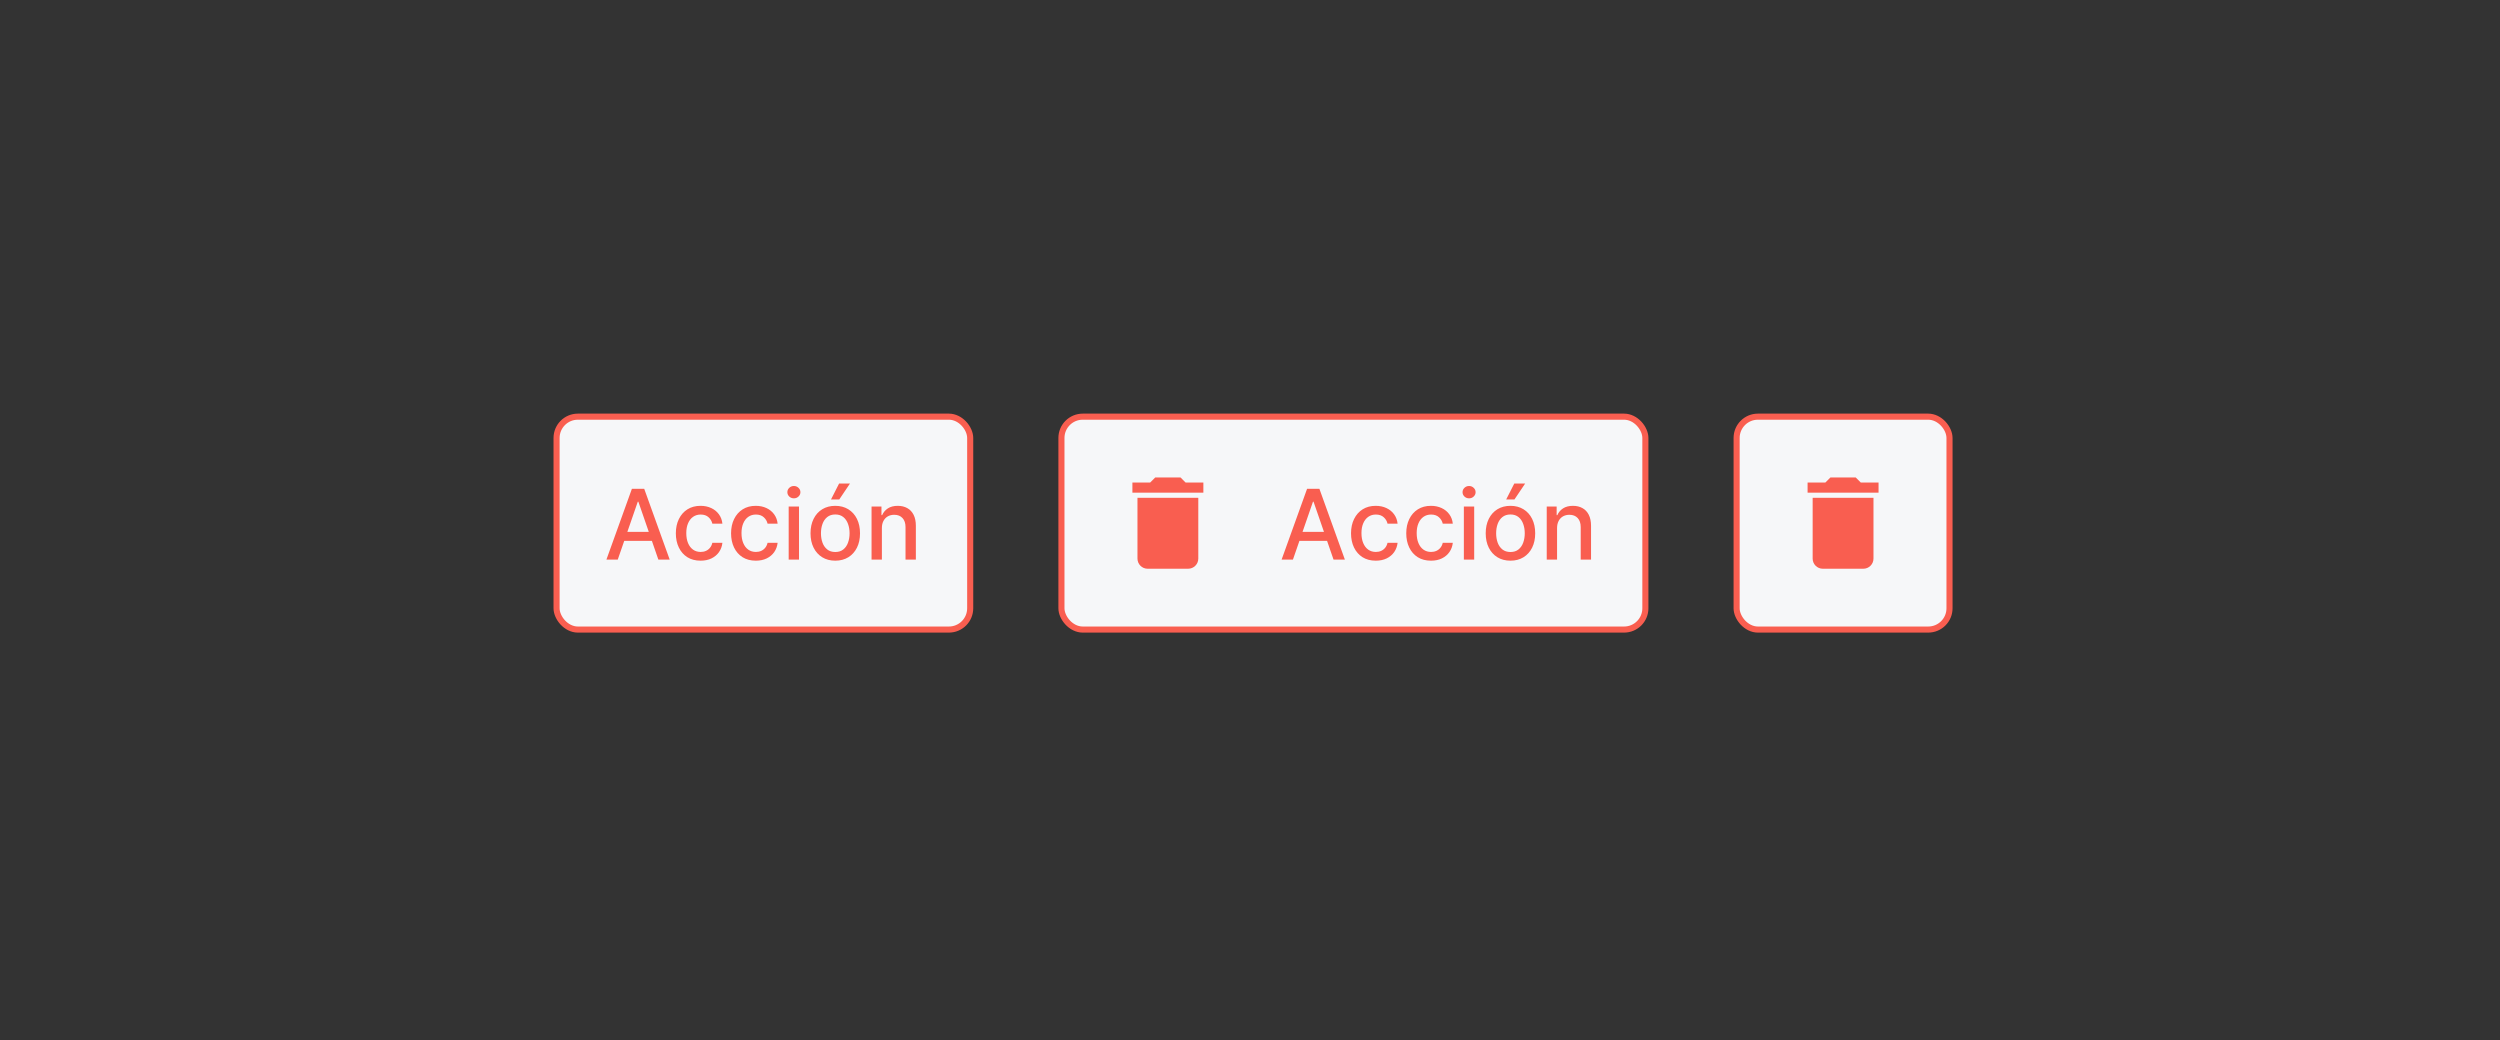 <svg width="411" height="171" viewBox="0 0 411 171" fill="none" xmlns="http://www.w3.org/2000/svg">
<rect x="0" y="0" width="411" height="171" fill="#333333" stroke="none"/>
<rect x="91.5" y="68.5" width="68" height="35" rx="3.5" fill="#F6F7F9"/>
<rect x="91.5" y="68.5" width="68" height="35" rx="3.5" stroke="#F95E50"/>
<path d="M101.558 92H99.695L103.882 80.364H105.911L110.098 92H108.234L104.945 82.477H104.854L101.558 92ZM101.871 87.443H107.916V88.921H101.871V87.443ZM115.178 92.176C114.333 92.176 113.606 91.985 112.996 91.602C112.39 91.216 111.924 90.684 111.598 90.006C111.272 89.328 111.109 88.551 111.109 87.676C111.109 86.79 111.276 86.008 111.609 85.329C111.943 84.648 112.412 84.115 113.018 83.733C113.625 83.35 114.339 83.159 115.161 83.159C115.823 83.159 116.414 83.282 116.933 83.528C117.452 83.771 117.871 84.112 118.189 84.551C118.511 84.99 118.702 85.504 118.763 86.091H117.109C117.018 85.682 116.81 85.329 116.484 85.034C116.162 84.739 115.731 84.591 115.189 84.591C114.715 84.591 114.301 84.716 113.945 84.966C113.592 85.212 113.318 85.564 113.121 86.023C112.924 86.477 112.825 87.015 112.825 87.636C112.825 88.273 112.922 88.822 113.115 89.284C113.308 89.746 113.581 90.104 113.933 90.358C114.289 90.612 114.708 90.739 115.189 90.739C115.511 90.739 115.803 90.68 116.064 90.562C116.329 90.441 116.551 90.269 116.729 90.046C116.911 89.822 117.037 89.553 117.109 89.239H118.763C118.702 89.803 118.518 90.307 118.212 90.75C117.905 91.193 117.494 91.542 116.979 91.796C116.467 92.049 115.867 92.176 115.178 92.176ZM124.256 92.176C123.411 92.176 122.684 91.985 122.074 91.602C121.468 91.216 121.002 90.684 120.676 90.006C120.35 89.328 120.188 88.551 120.188 87.676C120.188 86.79 120.354 86.008 120.688 85.329C121.021 84.648 121.491 84.115 122.097 83.733C122.703 83.35 123.417 83.159 124.239 83.159C124.902 83.159 125.492 83.282 126.011 83.528C126.53 83.771 126.949 84.112 127.267 84.551C127.589 84.99 127.78 85.504 127.841 86.091H126.188C126.097 85.682 125.888 85.329 125.562 85.034C125.241 84.739 124.809 84.591 124.267 84.591C123.794 84.591 123.379 84.716 123.023 84.966C122.67 85.212 122.396 85.564 122.199 86.023C122.002 86.477 121.903 87.015 121.903 87.636C121.903 88.273 122 88.822 122.193 89.284C122.386 89.746 122.659 90.104 123.011 90.358C123.367 90.612 123.786 90.739 124.267 90.739C124.589 90.739 124.881 90.68 125.142 90.562C125.407 90.441 125.629 90.269 125.807 90.046C125.989 89.822 126.116 89.553 126.188 89.239H127.841C127.78 89.803 127.597 90.307 127.29 90.75C126.983 91.193 126.572 91.542 126.057 91.796C125.545 92.049 124.945 92.176 124.256 92.176ZM129.658 92V83.273H131.357V92H129.658ZM130.516 81.926C130.22 81.926 129.966 81.828 129.754 81.631C129.546 81.43 129.442 81.191 129.442 80.915C129.442 80.635 129.546 80.396 129.754 80.199C129.966 79.998 130.22 79.898 130.516 79.898C130.811 79.898 131.063 79.998 131.271 80.199C131.483 80.396 131.589 80.635 131.589 80.915C131.589 81.191 131.483 81.43 131.271 81.631C131.063 81.828 130.811 81.926 130.516 81.926ZM137.318 92.176C136.5 92.176 135.786 91.989 135.176 91.614C134.566 91.239 134.093 90.714 133.756 90.04C133.419 89.365 133.25 88.578 133.25 87.676C133.25 86.771 133.419 85.979 133.756 85.301C134.093 84.623 134.566 84.097 135.176 83.722C135.786 83.347 136.5 83.159 137.318 83.159C138.136 83.159 138.85 83.347 139.46 83.722C140.07 84.097 140.544 84.623 140.881 85.301C141.218 85.979 141.386 86.771 141.386 87.676C141.386 88.578 141.218 89.365 140.881 90.04C140.544 90.714 140.07 91.239 139.46 91.614C138.85 91.989 138.136 92.176 137.318 92.176ZM137.324 90.75C137.854 90.75 138.294 90.61 138.642 90.329C138.991 90.049 139.248 89.676 139.415 89.21C139.585 88.744 139.67 88.231 139.67 87.671C139.67 87.114 139.585 86.602 139.415 86.136C139.248 85.667 138.991 85.29 138.642 85.006C138.294 84.722 137.854 84.579 137.324 84.579C136.79 84.579 136.347 84.722 135.994 85.006C135.646 85.29 135.386 85.667 135.216 86.136C135.049 86.602 134.966 87.114 134.966 87.671C134.966 88.231 135.049 88.744 135.216 89.21C135.386 89.676 135.646 90.049 135.994 90.329C136.347 90.61 136.79 90.75 137.324 90.75ZM136.619 82.108L137.949 79.489H139.739L137.977 82.108H136.619ZM144.982 86.818V92H143.283V83.273H144.913V84.693H145.021C145.222 84.231 145.536 83.86 145.964 83.579C146.396 83.299 146.94 83.159 147.595 83.159C148.19 83.159 148.711 83.284 149.158 83.534C149.605 83.78 149.951 84.148 150.197 84.636C150.444 85.125 150.567 85.729 150.567 86.449V92H148.868V86.653C148.868 86.021 148.703 85.526 148.374 85.171C148.044 84.811 147.591 84.631 147.016 84.631C146.622 84.631 146.271 84.716 145.964 84.886C145.661 85.057 145.421 85.307 145.243 85.636C145.069 85.962 144.982 86.356 144.982 86.818Z" fill="#F95E50"/>
<rect x="174.5" y="68.5" width="96" height="35" rx="3.5" fill="#F6F7F9"/>
<rect x="174.5" y="68.5" width="96" height="35" rx="3.5" stroke="#F95E50"/>
<g clip-path="url(#clip0_22680_418)">
<path d="M187 91.833C187 92.75 187.75 93.5 188.667 93.5H195.334C196.25 93.5 197 92.75 197 91.833V81.833H187V91.833ZM197.834 79.333H194.917L194.084 78.5H189.917L189.084 79.333H186.167V81H197.834V79.333Z" fill="#F95E50"/>
</g>
<path d="M212.558 92H210.695L214.882 80.364H216.911L221.098 92H219.234L215.945 82.477H215.854L212.558 92ZM212.871 87.443H218.916V88.921H212.871V87.443ZM226.178 92.176C225.333 92.176 224.606 91.985 223.996 91.602C223.39 91.216 222.924 90.684 222.598 90.006C222.272 89.328 222.109 88.551 222.109 87.676C222.109 86.79 222.276 86.008 222.609 85.329C222.943 84.648 223.412 84.115 224.018 83.733C224.625 83.35 225.339 83.159 226.161 83.159C226.823 83.159 227.414 83.282 227.933 83.528C228.452 83.771 228.871 84.112 229.189 84.551C229.511 84.99 229.702 85.504 229.763 86.091H228.109C228.018 85.682 227.81 85.329 227.484 85.034C227.162 84.739 226.731 84.591 226.189 84.591C225.715 84.591 225.301 84.716 224.945 84.966C224.592 85.212 224.318 85.564 224.121 86.023C223.924 86.477 223.825 87.015 223.825 87.636C223.825 88.273 223.922 88.822 224.115 89.284C224.308 89.746 224.581 90.104 224.933 90.358C225.289 90.612 225.708 90.739 226.189 90.739C226.511 90.739 226.803 90.68 227.064 90.562C227.329 90.441 227.551 90.269 227.729 90.046C227.911 89.822 228.037 89.553 228.109 89.239H229.763C229.702 89.803 229.518 90.307 229.212 90.75C228.905 91.193 228.494 91.542 227.979 91.796C227.467 92.049 226.867 92.176 226.178 92.176ZM235.256 92.176C234.411 92.176 233.684 91.985 233.074 91.602C232.468 91.216 232.002 90.684 231.676 90.006C231.35 89.328 231.188 88.551 231.188 87.676C231.188 86.79 231.354 86.008 231.688 85.329C232.021 84.648 232.491 84.115 233.097 83.733C233.703 83.35 234.417 83.159 235.239 83.159C235.902 83.159 236.492 83.282 237.011 83.528C237.53 83.771 237.949 84.112 238.267 84.551C238.589 84.99 238.78 85.504 238.841 86.091H237.188C237.097 85.682 236.888 85.329 236.562 85.034C236.241 84.739 235.809 84.591 235.267 84.591C234.794 84.591 234.379 84.716 234.023 84.966C233.67 85.212 233.396 85.564 233.199 86.023C233.002 86.477 232.903 87.015 232.903 87.636C232.903 88.273 233 88.822 233.193 89.284C233.386 89.746 233.659 90.104 234.011 90.358C234.367 90.612 234.786 90.739 235.267 90.739C235.589 90.739 235.881 90.68 236.142 90.562C236.407 90.441 236.629 90.269 236.807 90.046C236.989 89.822 237.116 89.553 237.188 89.239H238.841C238.78 89.803 238.597 90.307 238.29 90.75C237.983 91.193 237.572 91.542 237.057 91.796C236.545 92.049 235.945 92.176 235.256 92.176ZM240.658 92V83.273H242.357V92H240.658ZM241.516 81.926C241.22 81.926 240.966 81.828 240.754 81.631C240.546 81.43 240.442 81.191 240.442 80.915C240.442 80.635 240.546 80.396 240.754 80.199C240.966 79.998 241.22 79.898 241.516 79.898C241.811 79.898 242.063 79.998 242.271 80.199C242.483 80.396 242.589 80.635 242.589 80.915C242.589 81.191 242.483 81.43 242.271 81.631C242.063 81.828 241.811 81.926 241.516 81.926ZM248.318 92.176C247.5 92.176 246.786 91.989 246.176 91.614C245.566 91.239 245.093 90.714 244.756 90.04C244.419 89.365 244.25 88.578 244.25 87.676C244.25 86.771 244.419 85.979 244.756 85.301C245.093 84.623 245.566 84.097 246.176 83.722C246.786 83.347 247.5 83.159 248.318 83.159C249.136 83.159 249.85 83.347 250.46 83.722C251.07 84.097 251.544 84.623 251.881 85.301C252.218 85.979 252.386 86.771 252.386 87.676C252.386 88.578 252.218 89.365 251.881 90.04C251.544 90.714 251.07 91.239 250.46 91.614C249.85 91.989 249.136 92.176 248.318 92.176ZM248.324 90.75C248.854 90.75 249.294 90.61 249.642 90.329C249.991 90.049 250.248 89.676 250.415 89.21C250.585 88.744 250.67 88.231 250.67 87.671C250.67 87.114 250.585 86.602 250.415 86.136C250.248 85.667 249.991 85.29 249.642 85.006C249.294 84.722 248.854 84.579 248.324 84.579C247.79 84.579 247.347 84.722 246.994 85.006C246.646 85.29 246.386 85.667 246.216 86.136C246.049 86.602 245.966 87.114 245.966 87.671C245.966 88.231 246.049 88.744 246.216 89.21C246.386 89.676 246.646 90.049 246.994 90.329C247.347 90.61 247.79 90.75 248.324 90.75ZM247.619 82.108L248.949 79.489H250.739L248.977 82.108H247.619ZM255.982 86.818V92H254.283V83.273H255.913V84.693H256.021C256.222 84.231 256.536 83.86 256.964 83.579C257.396 83.299 257.94 83.159 258.595 83.159C259.19 83.159 259.711 83.284 260.158 83.534C260.605 83.78 260.951 84.148 261.197 84.636C261.444 85.125 261.567 85.729 261.567 86.449V92H259.868V86.653C259.868 86.021 259.703 85.526 259.374 85.171C259.044 84.811 258.591 84.631 258.016 84.631C257.622 84.631 257.271 84.716 256.964 84.886C256.661 85.057 256.421 85.307 256.243 85.636C256.069 85.962 255.982 86.356 255.982 86.818Z" fill="#F95E50"/>
<rect x="285.5" y="68.5" width="35" height="35" rx="3.5" fill="#F6F7F9"/>
<rect x="285.5" y="68.5" width="35" height="35" rx="3.5" stroke="#F95E50"/>
<g clip-path="url(#clip1_22680_418)">
<path d="M298 91.833C298 92.75 298.75 93.5 299.667 93.5H306.334C307.25 93.5 308 92.75 308 91.833V81.833H298V91.833ZM308.834 79.333H305.917L305.084 78.5H300.917L300.084 79.333H297.167V81H308.834V79.333Z" fill="#F95E50"/>
</g>
<defs>
<clipPath id="clip0_22680_418">
<rect width="20" height="20" fill="white" transform="translate(182 76)"/>
</clipPath>
<clipPath id="clip1_22680_418">
<rect width="20" height="20" fill="white" transform="translate(293 76)"/>
</clipPath>
</defs>
</svg>

